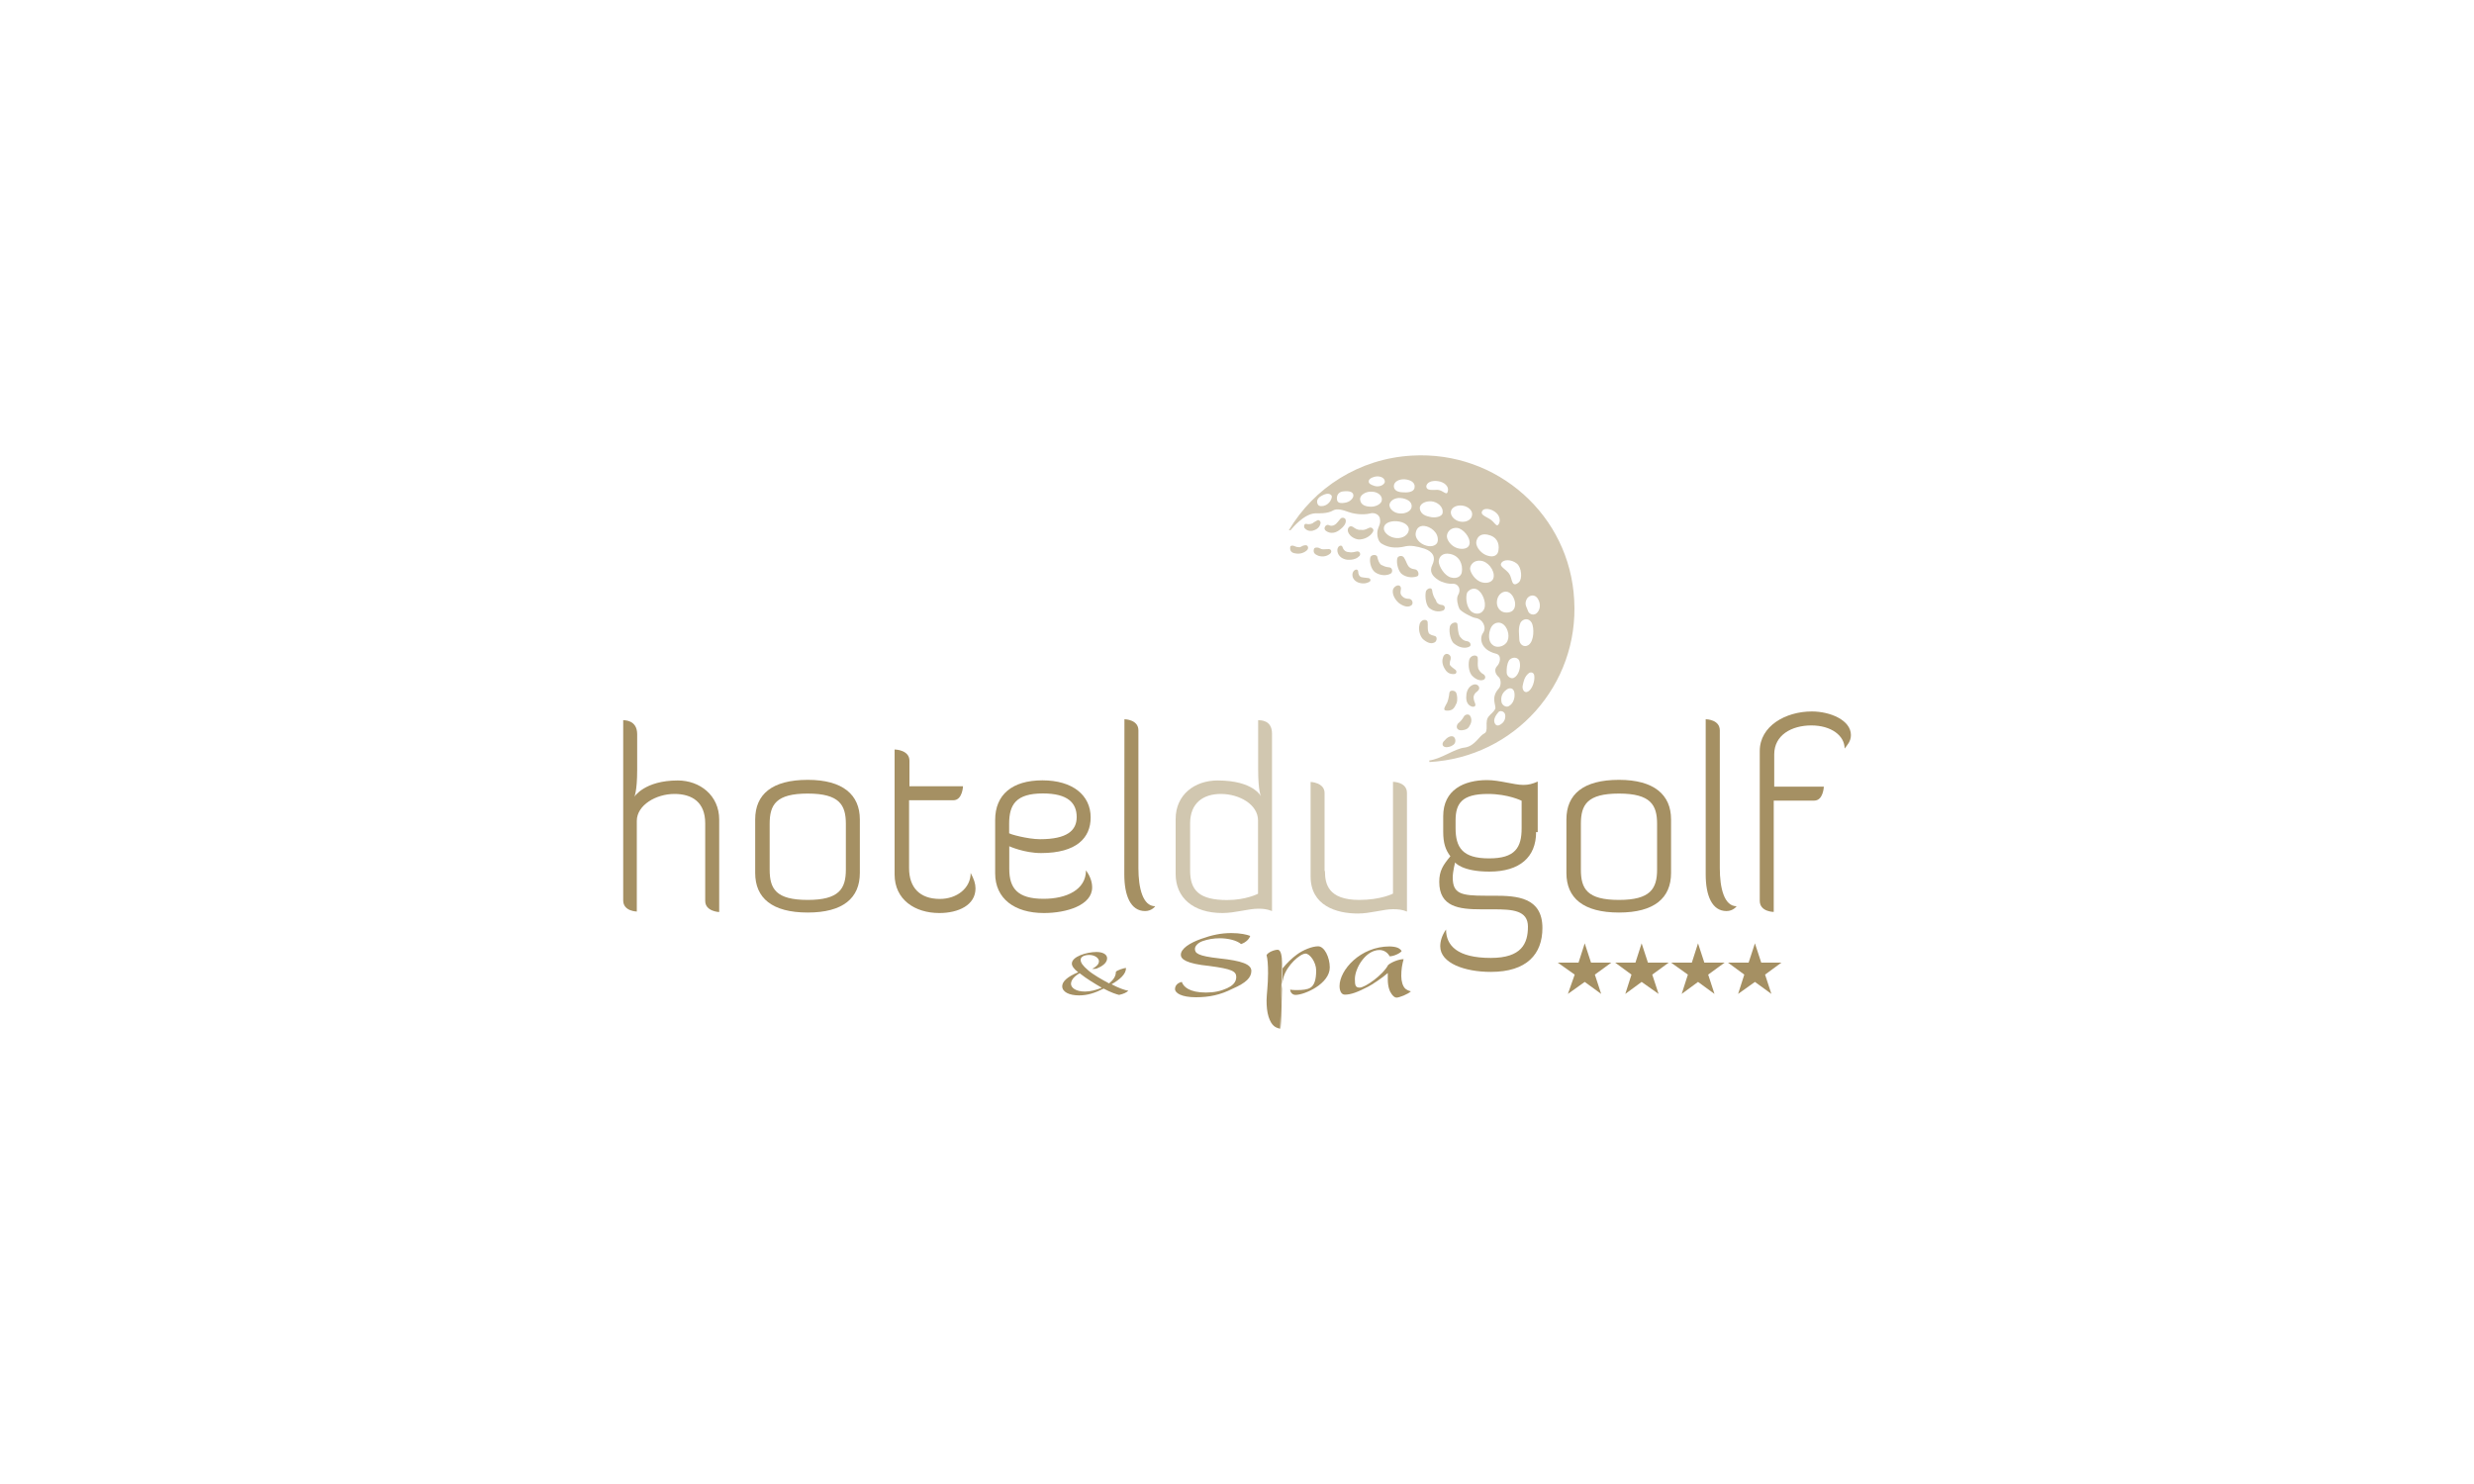 <?xml version="1.0" encoding="utf-8"?>
<!-- Generator: Adobe Illustrator 23.0.1, SVG Export Plug-In . SVG Version: 6.00 Build 0)  -->
<svg version="1.0" id="Calque_1" xmlns="http://www.w3.org/2000/svg" xmlns:xlink="http://www.w3.org/1999/xlink" x="0px" y="0px"
	 viewBox="0 0 200 120" style="enable-background:new 0 0 200 120;" xml:space="preserve">
<style type="text/css">
	.st0{opacity:0.1;fill:#A59063;}
	.st1{fill:#A59063;}
	.st2{opacity:0.42;}
	.st3{opacity:0.42;fill:#A59063;enable-background:new    ;}
	.st4{clip-path:url(#SVGID_4_);fill:#A59063;}
	.st5{clip-path:url(#SVGID_8_);fill:#A59063;}
	.st6{clip-path:url(#SVGID_12_);fill:#A59063;}
	.st7{clip-path:url(#SVGID_14_);fill:#A59063;}
	.st8{clip-path:url(#SVGID_16_);fill:#A59063;}
	.st9{clip-path:url(#SVGID_18_);fill:#A59063;}
	.st10{opacity:0.4;fill:#A59063;}
	.st11{opacity:0.5;fill:#A59063;enable-background:new    ;}
	.st12{opacity:0.7;fill:#A59063;enable-background:new    ;}
	.st13{fill:none;}
	.st14{fill:#D2C7B1;}
	.st15{fill:#FFFFFF;}
	.st16{fill:#EDE9E0;}
	.st17{fill:none;stroke:#E95A35;stroke-width:0.136;}
	.st18{fill:#EDE9E0;stroke:#EDE9E0;stroke-width:0.4;}
	.st19{fill:#D2C7B1;stroke:#D2C7B1;stroke-width:0.4;}
	.st20{fill:#BBAC8A;}
	.st21{fill:#F6F4EF;}
	.st22{fill:#DBD3C1;}
	.st23{fill:#DBD3C1;stroke:#DBD3C1;stroke-width:0.4;}
	.st24{fill:#BBAC8A;stroke:#BBAC8A;stroke-width:0.4;}
	.st25{fill:#AE9A64;}
	.st26{fill:url(#SVGID_19_);}
	.st27{fill:none;stroke:#A59063;stroke-width:2;}
	.st28{fill:#AE9A64;stroke:#000000;stroke-miterlimit:10;}
	.st29{opacity:0.5;}
	.st30{fill:none;stroke:#A59063;stroke-width:0.8;stroke-miterlimit:10;}
	.st31{fill:#D5C9AD;}
	.st32{opacity:0.8;}
	.st33{opacity:0.8;fill:#A59063;enable-background:new    ;}
	.st34{opacity:0.3;fill:#A59063;enable-background:new    ;}
	.st35{opacity:0.4;fill:#A59063;enable-background:new    ;}
	.st36{opacity:0.7;}
	.st37{opacity:0.63;}
	.st38{fill:#9A8863;}
	.st39{fill:none;stroke:#A59063;stroke-width:0.157;}
	.st40{opacity:0.6;fill:#A59063;enable-background:new    ;}
	.st41{fill:none;stroke:#A59063;stroke-width:0.856;}
	.st42{fill:none;stroke:#A59063;stroke-width:0.856;stroke-linecap:round;stroke-linejoin:round;}
	.st43{fill:none;stroke:#A59063;stroke-width:0.856;stroke-linejoin:bevel;}
	.st44{fill:#C7B99D;}
	.st45{enable-background:new    ;}
	.st46{fill:#BCAC8A;}
	.st47{fill:#CEC2A9;}
	.st48{fill:#BDA986;}
	.st49{fill:#D2C4AC;}
	.st50{fill:#E8E0D5;}
	.st51{fill:#A99062;}
	.st52{fill:#F2EEE8;}
	.st53{fill:url(#SVGID_32_);}
	.st54{fill:url(#SVGID_33_);}
	.st55{fill:#C4B799;}
	.st56{fill:#E8E3D8;}
	.st57{fill:none;stroke:#A59063;stroke-width:0.243;}
	.st58{fill:url(#SVGID_42_);}
	.st59{opacity:0.25;}
	.st60{fill:#C6B89C;}
	.st61{opacity:0.2;fill:#A59063;}
	.st62{opacity:0.15;fill:#A59063;}
	.st63{fill:#A48F63;}
	.st64{opacity:0.15;}
	.st65{fill:#A49063;}
	.st66{opacity:0.2;}
	.st67{fill:#C6C6C6;}
</style>
<g>
	<g class="st29">
		<path class="st1" d="M104.19,42.88c2.03-3.43,5.69-5.81,9.98-6.04c6.86-0.39,12.74,4.83,13.09,11.69
			c0.39,6.86-4.83,12.7-11.69,13.09l-0.04-0.12c1.05-0.16,2.07-0.97,2.88-1.05c0.82-0.12,1.17-0.94,1.56-1.13
			c0.43-0.19,0-0.97,0.39-1.4c0.12-0.16,0.39-0.35,0.51-0.58c0.12-0.27-0.39-0.9,0.27-1.64c0.23-0.23,0.23-0.78,0-0.97
			c-0.23-0.19-0.39-0.58-0.12-0.86c0.27-0.27,0.39-0.9-0.08-1.01c-1.25-0.31-1.36-1.25-1.05-1.68c0.31-0.43,0-1.13-0.62-1.21
			c-0.27-0.04-1.17-0.51-1.29-0.74c-0.12-0.23-0.27-0.82-0.12-1.09c0.31-0.51,0-0.94-0.39-0.94c-0.39,0.04-0.94-0.12-1.21-0.31
			c-0.55-0.35-0.7-0.74-0.47-1.21c0.43-0.9-0.35-1.21-0.66-1.32c-0.62-0.19-1.05-0.27-1.48-0.19c-0.9,0.23-1.48,0.04-1.79-0.12
			c-0.27-0.12-0.43-0.27-0.51-0.74c-0.08-0.7,0.35-0.82,0.19-1.44c-0.12-0.35-0.55-0.43-0.78-0.35c-0.66,0.16-1.44,0-1.75-0.12
			c-0.43-0.16-0.94-0.31-1.25-0.12c-0.43,0.27-1.21,0.23-1.44,0.23c-0.9,0.04-1.83,1.17-1.99,1.36L104.19,42.88 M113.15,41.52
			c0.47,0.04,0.94-0.19,0.97-0.55c0.04-0.43-0.43-0.66-0.9-0.7s-0.86,0.23-0.9,0.55C112.33,41.17,112.68,41.48,113.15,41.52z
			 M113.46,39.81c0.47,0.04,0.9-0.08,0.9-0.43c0.04-0.35-0.31-0.58-0.78-0.62s-0.9,0.19-0.9,0.55
			C112.68,39.65,113,39.81,113.46,39.81z M116.23,39.61c0.47,0.04,0.74,0.55,0.82,0.08c0.08-0.35-0.27-0.7-0.78-0.78
			s-0.94,0.08-0.97,0.43C115.33,39.69,115.76,39.61,116.23,39.61z M120.4,41.95c0.43,0.23,0.58,0.78,0.78,0.39
			c0.12-0.23,0.08-0.66-0.31-0.94c-0.35-0.27-0.9-0.35-1.05-0.08C119.66,41.6,120.01,41.72,120.4,41.95z M122,46.39
			c0.27,0.35,0.16,1.21,0.78,0.7c0.31-0.27,0.23-1.21-0.16-1.52c-0.43-0.35-1.09-0.35-1.25-0.04C121.18,45.81,121.72,46,122,46.39z
			 M110.74,40.97c0.47,0.04,0.97-0.23,0.97-0.55c0.04-0.35-0.35-0.66-0.82-0.66c-0.47-0.04-0.94,0.27-0.94,0.58
			C109.96,40.7,110.19,40.94,110.74,40.97z M108.67,40.66c0.47-0.04,0.74-0.39,0.74-0.58c0-0.31-0.31-0.39-0.78-0.35
			c-0.19,0-0.51,0.12-0.55,0.47C108.05,40.55,108.16,40.74,108.67,40.66z M107.03,40.9c0.47-0.12,0.7-0.66,0.62-0.82
			c-0.16-0.23-0.47-0.19-0.86,0.04c-0.16,0.08-0.35,0.27-0.31,0.51C106.53,40.9,106.68,40.97,107.03,40.9z M111.13,39.3
			c0.47,0.12,0.82-0.16,0.82-0.35c0-0.27-0.27-0.43-0.62-0.43c-0.19,0-0.58,0.12-0.66,0.31C110.58,39.07,110.77,39.18,111.13,39.3z
			 M115.57,41.79c0.43,0.12,1.01,0,1.05-0.31c0.08-0.51-0.43-0.9-0.9-0.94c-0.47-0.04-0.97,0.19-0.94,0.58
			C114.83,41.44,115.02,41.68,115.57,41.79z M115.33,44.13c0.43,0.12,0.86-0.04,0.9-0.39c0.08-0.7-0.62-1.17-1.09-1.21
			c-0.47-0.04-0.66,0.27-0.7,0.62C114.4,43.51,114.75,43.98,115.33,44.13z M117.83,44.33c0.43,0.12,0.9,0.04,0.97-0.35
			c0.08-0.55-0.55-1.25-1.01-1.29c-0.47-0.04-0.78,0.27-0.82,0.62C116.93,43.62,117.28,44.17,117.83,44.33z M119.81,47.09
			c0.43,0.12,0.9-0.04,0.94-0.43c0.08-0.55-0.47-1.29-1.09-1.32c-0.47-0.04-0.78,0.27-0.82,0.62
			C118.84,46.27,119.23,46.94,119.81,47.09z M118.88,49.39c0.31,0.31,0.78,0.31,1.01,0c0.35-0.43,0.04-1.29-0.31-1.6
			c-0.35-0.35-0.78-0.16-0.97,0.12C118.49,48.18,118.49,48.96,118.88,49.39z M122.82,51.69c0,0.43,0.39,0.7,0.74,0.47
			c0.47-0.31,0.47-1.4,0.27-1.79c-0.23-0.43-0.7-0.35-0.9-0.04C122.7,50.79,122.82,51.34,122.82,51.69z M123.52,49.39
			c0.08,0.27,0.43,0.39,0.66,0.23c0.35-0.27,0.39-0.78,0.16-1.17c-0.23-0.43-0.7-0.35-0.9-0.04
			C123.2,48.85,123.4,49.04,123.52,49.39z M121.8,54.38c0,0.31,0.35,0.55,0.58,0.43c0.39-0.19,0.58-0.86,0.47-1.29
			c-0.12-0.47-0.66-0.39-0.86-0.12C121.8,53.76,121.8,54.03,121.8,54.38z M121.37,56.68c0,0.31,0.35,0.55,0.58,0.43
			c0.39-0.19,0.55-0.7,0.47-1.13c-0.08-0.39-0.43-0.39-0.66-0.19C121.45,56.02,121.33,56.33,121.37,56.68z M123.09,55.47
			c-0.04,0.27,0.12,0.58,0.39,0.47c0.39-0.16,0.62-0.9,0.55-1.32c-0.04-0.27-0.31-0.31-0.47-0.16
			C123.24,54.73,123.17,55.08,123.09,55.47z M120.79,58.24c0,0.31,0.19,0.51,0.43,0.39c0.31-0.16,0.47-0.39,0.47-0.74
			c0-0.39-0.43-0.47-0.55-0.31C120.91,57.85,120.83,58,120.79,58.24z M120.63,52.12c0.31,0.31,0.86,0.19,1.13-0.12
			c0.35-0.43,0.16-1.17-0.19-1.48c-0.35-0.31-0.78-0.16-0.97,0.12C120.4,50.91,120.2,51.73,120.63,52.12z M121.33,49.39
			c0.23,0.19,0.7,0.19,0.94,0c0.39-0.35,0.19-1.05-0.12-1.36c-0.35-0.35-0.78-0.16-0.97,0.12
			C120.98,48.42,120.87,49.04,121.33,49.39z M117.32,46.7c0.43,0.12,0.82-0.08,0.86-0.47c0.08-0.55-0.16-1.29-0.97-1.44
			c-0.62-0.12-0.9,0.27-0.9,0.62C116.31,45.77,116.78,46.59,117.32,46.7z M120.32,44.95c0.43,0.12,0.78-0.04,0.82-0.47
			c0.08-0.55-0.12-1.09-0.9-1.25c-0.62-0.12-0.86,0.27-0.9,0.62C119.31,44.25,119.78,44.83,120.32,44.95z M118.06,42.18
			c0.47,0.08,0.9-0.16,0.94-0.51c0.08-0.35-0.27-0.7-0.74-0.78c-0.47-0.08-0.9,0.12-0.97,0.47
			C117.24,41.72,117.59,42.1,118.06,42.18z M112.88,43.51c0.55,0.04,0.97-0.27,1.01-0.66c0.04-0.35-0.39-0.66-0.97-0.7
			c-0.55-0.04-1.05,0.16-1.05,0.58C111.87,43.08,112.33,43.47,112.88,43.51z"/>
		<path class="st1" d="M114.4,46.04c0.27,0.04,0.35,0.47,0.19,0.55c-0.27,0.12-0.82,0.16-1.25-0.16c-0.27-0.19-0.47-0.82-0.39-1.25
			c0.04-0.27,0.47-0.31,0.58-0.04c0.12,0.19,0.19,0.43,0.31,0.62C113.93,45.88,114.05,46,114.4,46.04"/>
		<path class="st1" d="M112.33,45.88c0.27,0.04,0.27,0.43,0.08,0.51c-0.27,0.16-0.82,0.19-1.25-0.12c-0.27-0.19-0.47-0.74-0.39-1.17
			c0.04-0.27,0.55-0.31,0.58-0.04c0.04,0.19,0.12,0.47,0.31,0.62C111.87,45.77,111.98,45.85,112.33,45.88"/>
		<path class="st1" d="M116.58,48.92c0.27,0.04,0.27,0.31,0.12,0.43c-0.27,0.12-0.7,0.16-1.13-0.16c-0.27-0.19-0.39-0.86-0.31-1.32
			c0.04-0.27,0.47-0.43,0.51-0.16c0.04,0.31,0.12,0.55,0.31,0.82C116.11,48.69,116.23,48.89,116.58,48.92"/>
		<path class="st1" d="M118.61,51.85c0.27,0.04,0.35,0.35,0.19,0.43c-0.27,0.16-0.78,0.16-1.29-0.27c-0.23-0.23-0.39-0.86-0.31-1.29
			c0.04-0.39,0.62-0.51,0.62-0.23c0.04,0.31,0.04,0.7,0.19,0.97C118.14,51.61,118.26,51.81,118.61,51.85"/>
		<path class="st1" d="M115.96,51.42c0.27,0.04,0.19,0.43,0.04,0.51c-0.27,0.16-0.55,0.08-0.9-0.19c-0.27-0.19-0.47-0.78-0.35-1.21
			c0.08-0.47,0.62-0.51,0.66-0.23c0.04,0.31-0.04,0.55,0.08,0.86C115.49,51.22,115.61,51.34,115.96,51.42"/>
		<path class="st1" d="M119.89,54.5c0.23,0.12,0.23,0.39,0.04,0.47c-0.27,0.12-0.66-0.04-0.94-0.35c-0.23-0.27-0.31-0.78-0.23-1.21
			c0.08-0.47,0.66-0.51,0.7-0.23c0.04,0.31-0.04,0.55,0.04,0.86C119.54,54.15,119.66,54.38,119.89,54.5"/>
		<path class="st1" d="M119.23,56.83c0.12,0.27-0.04,0.35-0.23,0.31c-0.27-0.08-0.47-0.31-0.47-0.74c0-0.35,0.08-0.74,0.43-0.97
			c0.43-0.27,0.74,0.12,0.58,0.35c-0.16,0.23-0.27,0.16-0.39,0.47C119.11,56.33,119.11,56.56,119.23,56.83"/>
		<path class="st1" d="M117.59,54.11c0.23,0.12,0.16,0.39,0,0.39c-0.31,0.04-0.55-0.08-0.7-0.27c-0.19-0.27-0.39-0.66-0.23-1.09
			c0.16-0.47,0.62-0.23,0.62,0.04c0,0.27-0.08,0.16-0.08,0.55C117.2,53.79,117.36,53.95,117.59,54.11"/>
		<path class="st1" d="M117.17,56.02c0.04-0.27,0.47-0.19,0.55,0c0.08,0.16,0.12,0.58,0.04,0.82c-0.16,0.31-0.23,0.58-0.66,0.62
			c-0.51,0.04-0.35-0.19-0.19-0.51C117.05,56.76,117.13,56.37,117.17,56.02"/>
		<path class="st1" d="M118.33,57.96c0.12-0.23,0.43-0.23,0.51-0.08c0.16,0.23,0.12,0.55,0,0.74c-0.12,0.27-0.27,0.39-0.66,0.43
			c-0.43,0.04-0.51-0.31-0.31-0.55C118.06,58.35,118.22,58.16,118.33,57.96"/>
		<path class="st1" d="M117.48,59.56c0.16,0.08,0.23,0.35,0.12,0.55c-0.12,0.19-0.43,0.31-0.66,0.31c-0.39,0-0.39-0.35-0.19-0.51
			C116.93,59.68,117.24,59.45,117.48,59.56"/>
		<path class="st1" d="M113.89,48.42c0.27,0,0.39,0.35,0.23,0.51c-0.19,0.16-0.51,0.19-0.97-0.12c-0.27-0.19-0.62-0.66-0.55-1.09
			c0.04-0.27,0.47-0.55,0.62-0.27c0.12,0.19-0.12,0.43,0.08,0.7C113.39,48.26,113.54,48.42,113.89,48.42"/>
		<path class="st1" d="M110.66,42.69c0.23-0.12,0.43,0.12,0.35,0.27c-0.12,0.27-0.51,0.62-1.05,0.66c-0.31,0.04-0.82-0.19-0.97-0.58
			c-0.12-0.27,0.08-0.62,0.39-0.43c0.16,0.12,0.39,0.27,0.62,0.23C110.19,42.88,110.35,42.85,110.66,42.69"/>
		<path class="st1" d="M109.64,44.6c0.27-0.08,0.39,0.19,0.27,0.35c-0.19,0.19-0.47,0.35-1.01,0.31c-0.31-0.04-0.7-0.23-0.78-0.66
			c-0.08-0.43,0.35-0.66,0.43-0.31c0.04,0.16,0.23,0.35,0.47,0.35C109.22,44.68,109.29,44.68,109.64,44.6"/>
		<path class="st1" d="M110.58,46.74c0.23,0,0.27,0.23,0.12,0.31c-0.16,0.08-0.39,0.19-0.82,0.08c-0.27-0.08-0.58-0.31-0.55-0.7
			c0.04-0.39,0.47-0.51,0.47-0.19c0,0.16,0.08,0.39,0.27,0.43C110.19,46.7,110.27,46.7,110.58,46.74"/>
		<path class="st1" d="M105.51,44.09c0.23-0.04,0.31,0.23,0.16,0.39c-0.19,0.19-0.55,0.35-0.94,0.27c-0.31-0.04-0.47-0.19-0.43-0.51
			c0-0.12,0.19-0.16,0.35-0.08c0.08,0.04,0.19,0.08,0.31,0.08C105.2,44.29,105.16,44.13,105.51,44.09"/>
		<path class="st1" d="M107.42,44.4c0.23,0,0.27,0.27,0.08,0.39c-0.19,0.16-0.51,0.27-0.9,0.16c-0.19-0.08-0.47-0.19-0.39-0.51
			c0-0.12,0.12-0.19,0.31-0.16c0.08,0,0.19,0.08,0.31,0.12C106.99,44.44,107.11,44.4,107.42,44.4"/>
		<path class="st1" d="M106.45,42.1c0.16-0.12,0.31,0.04,0.31,0.19c-0.04,0.23-0.19,0.47-0.51,0.58c-0.16,0.08-0.51,0.12-0.74-0.12
			c-0.16-0.12-0.08-0.43,0.08-0.39s0.31,0.04,0.51-0.04C106.18,42.26,106.22,42.22,106.45,42.1"/>
		<path class="st1" d="M108.36,41.95c0.12-0.16,0.43-0.08,0.43,0.12c0.04,0.23-0.12,0.51-0.55,0.82c-0.27,0.19-0.66,0.31-1.05,0.04
			c-0.27-0.19,0-0.58,0.23-0.47c0.16,0.08,0.31,0.08,0.51-0.04C108.09,42.3,108.12,42.22,108.36,41.95"/>
	</g>
	<path class="st1" d="M51.51,73.71c0,0-1.13,0-1.13-0.9V58.24c0.08,0,1.13-0.04,1.13,1.13v2.88c0,1.75-0.23,2.18-0.23,2.18
		s0.82-1.32,3.51-1.32c1.79,0,3.35,1.21,3.35,3.16v7.48c0,0-1.13-0.04-1.13-0.9v-6.27c0-1.71-1.05-2.38-2.49-2.38
		c-1.48,0-3.04,0.9-3.04,2.18v7.33"/>
	<path class="st1" d="M69.51,70.59c0,2.03-1.36,3.2-4.21,3.2c-2.88,0-4.25-1.17-4.25-3.2v-4.33c0-2.03,1.36-3.2,4.25-3.2
		c2.84,0,4.21,1.21,4.21,3.2V70.59 M68.38,66.62c0-1.52-0.51-2.45-3.08-2.45s-3.08,0.9-3.08,2.45v3.7c0,1.56,0.51,2.45,3.08,2.45
		c2.53,0,3.08-0.9,3.08-2.45V66.62z"/>
	<path class="st1" d="M72.39,60.61c0,0,1.13,0.04,1.13,0.9v2.07h4.33c0,0-0.04,1.13-0.78,1.13h-3.58v5.49
		c0,1.56,0.86,2.49,2.49,2.49c1.36,0,2.49-0.86,2.49-2.1c0.27,0.51,0.39,0.86,0.39,1.25c0,1.36-1.4,1.99-2.92,1.99
		c-1.99,0-3.62-1.09-3.62-3.12V60.61"/>
	<path class="st1" d="M88.29,71.76c0,1.44-2.07,2.07-3.9,2.07c-2.38,0-3.94-1.17-3.94-3.2V66.3c0-2.03,1.36-3.2,3.82-3.2
		c2.45,0,3.9,1.21,3.9,3c0,1.64-1.13,2.88-4.01,2.88c-1.36,0-2.57-0.55-2.57-0.55v1.83c0,1.56,0.66,2.42,2.77,2.42
		c1.87,0,3.43-0.74,3.43-2.3C88.17,70.9,88.29,71.37,88.29,71.76 M81.63,67.39c-0.08,0.04,1.44,0.47,2.45,0.47
		c2.18,0,2.96-0.7,2.96-1.79c0-1.13-0.7-1.91-2.73-1.91c-2.18,0-2.73,0.9-2.73,2.45v0.78H81.63z"/>
	<path class="st1" d="M90.9,58.16c0.08,0,1.13,0.04,1.13,0.9V70.2c0,1.6,0.35,3.08,1.36,3.08c0,0-0.27,0.39-0.82,0.39
		c-1.17,0-1.68-1.25-1.68-2.96L90.9,58.16"/>
	<path class="st11" d="M101.7,58.24c0.19,0,1.13-0.04,1.13,1.09v14.34c-0.39-0.16-0.74-0.19-1.09-0.19c-0.86,0-1.87,0.35-2.92,0.35
		c-2.38,0-3.78-1.25-3.78-3.16v-4.44c0-1.99,1.56-3.12,3.39-3.12c2.92,0,3.51,1.29,3.51,1.29s-0.23-0.39-0.23-2.18V58.24
		 M101.7,66.34c0-1.29-1.52-2.14-3-2.14c-1.44,0-2.49,0.74-2.49,2.38v3.82c0,1.6,0.74,2.38,3,2.38c1.52,0,2.49-0.51,2.49-0.51V66.34
		z"/>
	<path class="st11" d="M107.11,70.43c0,1.01,0.23,2.34,2.77,2.34c1.75,0,2.73-0.51,2.73-0.51v-9.04c0,0,1.13,0,1.13,0.9v9.59
		c-0.39-0.16-0.74-0.19-1.13-0.19c-0.78,0-1.83,0.35-2.84,0.35c-1.71,0-3.82-0.62-3.82-3v-7.64c0,0,1.13,0.04,1.13,0.9v6.31"/>
	<path class="st1" d="M124.18,67.28c0,2.03-1.32,3.2-3.78,3.2c-2.22,0-2.77-0.74-2.77-0.74s-0.19,0.74-0.19,1.21
		c0,1.32,0.66,1.48,2.65,1.48h0.7c1.83,0,3.9,0.12,3.9,2.61c0,2.1-1.25,3.55-4.17,3.55c-2.1,0-4.09-0.7-4.09-2.07
		c0-0.39,0.12-0.86,0.47-1.36c0,1.29,0.9,2.3,3.62,2.3c2.49,0,3-1.17,3-2.53c0-1.32-1.25-1.4-2.77-1.4h-1.01
		c-1.79,0-3.39-0.19-3.39-2.22c0-0.9,0.31-1.36,0.9-2.07c-0.39-0.51-0.58-1.05-0.58-1.99v-1.25c0-2.14,1.68-2.92,3.55-2.92
		c1.01,0,2.18,0.39,2.92,0.39c0.43,0,0.74-0.08,1.17-0.27v4.09 M123.01,66.97v-2.22c0,0-1.09-0.55-2.73-0.55
		c-2.07,0-2.61,0.74-2.61,2.14v0.62c0,1.56,0.55,2.45,2.69,2.45C122.5,69.42,123.01,68.52,123.01,66.97z"/>
	<path class="st1" d="M135.09,70.59c0,2.03-1.36,3.2-4.21,3.2c-2.88,0-4.25-1.17-4.25-3.2v-4.33c0-2.03,1.36-3.2,4.25-3.2
		c2.84,0,4.21,1.21,4.21,3.2V70.59 M133.96,66.62c0-1.52-0.51-2.45-3.08-2.45s-3.08,0.9-3.08,2.45v3.7c0,1.56,0.51,2.45,3.08,2.45
		c2.53,0,3.08-0.9,3.08-2.45V66.62z"/>
	<path class="st1" d="M137.9,58.16c0.08,0,1.13,0.04,1.13,0.9V70.2c0,1.6,0.35,3.08,1.36,3.08c0,0-0.27,0.39-0.82,0.39
		c-1.17,0-1.68-1.25-1.68-2.96V58.16"/>
	<path class="st1" d="M142.26,60.73c0-2.03,2.1-3.2,4.21-3.2c1.48,0,3.16,0.7,3.16,1.91c0,0.51-0.31,0.82-0.51,1.09
		c0-1.05-1.09-1.87-2.69-1.87s-3,0.78-3,2.34v2.61h4.01c0,0-0.04,1.13-0.78,1.13h-3.27v9c0,0-1.13,0-1.13-0.9V60.73"/>
	<polyline class="st1" points="130.26,77.84 128.93,78.81 129.44,80.37 128.11,79.4 126.75,80.37 127.3,78.81 125.93,77.84 
		127.61,77.84 128.11,76.28 128.62,77.84 130.26,77.84 	"/>
	<polyline class="st1" points="134.9,77.84 133.57,78.81 134.08,80.37 132.71,79.4 131.39,80.37 131.89,78.81 130.57,77.84 
		132.21,77.84 132.71,76.28 133.22,77.84 134.9,77.84 	"/>
	<polyline class="st1" points="139.42,77.84 138.09,78.81 138.6,80.37 137.27,79.4 135.95,80.37 136.45,78.81 135.09,77.84 
		136.77,77.84 137.27,76.28 137.78,77.84 139.42,77.84 	"/>
	<polyline class="st1" points="144.01,77.84 142.69,78.81 143.2,80.37 141.87,79.4 140.51,80.37 141.01,78.81 139.69,77.84 
		141.36,77.84 141.87,76.28 142.38,77.84 144.01,77.84 	"/>
	<path class="st1" d="M91.21,80.1c-0.12,0.16-0.39,0.27-0.74,0.35c-0.19-0.04-0.66-0.19-1.25-0.51c-0.7,0.35-1.29,0.55-1.99,0.55
		c-0.78,0-1.36-0.27-1.36-0.74c0-0.39,0.43-0.78,1.29-1.13c-0.35-0.27-0.51-0.51-0.51-0.7c0-0.58,1.21-0.94,1.99-0.94
		c0.51,0,0.86,0.19,0.86,0.51c0,0.39-0.43,0.66-0.82,0.82c-0.08,0.04-0.27,0.04-0.39,0.04c0.35-0.19,0.55-0.39,0.55-0.62
		c0-0.27-0.35-0.51-0.78-0.51c-0.43,0-0.7,0.16-0.7,0.39c0,0.23,0.16,0.47,0.62,0.86c0.35,0.31,1.09,0.74,1.68,1.05
		c0.27-0.23,0.55-0.51,0.55-0.94c0.08-0.12,0.66-0.31,0.82-0.31c0,0.51-0.51,0.94-1.17,1.32C90.36,79.86,90.98,80.1,91.21,80.1
		 M87.28,78.7c-0.43,0.23-0.7,0.55-0.7,0.86c0,0.31,0.39,0.62,1.13,0.62c0.43,0,0.9-0.12,1.36-0.31
		C88.52,79.55,87.86,79.16,87.28,78.7z"/>
	<path class="st1" d="M96.67,80.64c-1.17,0-1.68-0.35-1.68-0.66c0-0.31,0.23-0.51,0.55-0.58c0.12,0.39,0.62,0.86,1.95,0.86
		c0.66,0,1.21-0.12,1.71-0.35c0.35-0.16,0.74-0.43,0.74-0.9c0-0.47-0.35-0.66-2.18-0.9c-1.87-0.19-2.3-0.55-2.3-0.9
		c0-0.51,0.74-0.97,1.64-1.29c0.86-0.31,1.6-0.47,2.45-0.47c0.7,0,1.25,0.12,1.52,0.23c-0.08,0.23-0.31,0.51-0.74,0.66
		c-0.35-0.31-1.09-0.47-1.71-0.47c-0.51,0-0.97,0.08-1.4,0.23c-0.35,0.12-0.62,0.39-0.62,0.62c0,0.35,0.19,0.58,1.99,0.78
		c1.79,0.19,2.57,0.47,2.57,1.01s-0.43,0.97-1.52,1.44C98.66,80.45,97.76,80.64,96.67,80.64"/>
	<path class="st1" d="M103.49,83.18c-0.39-0.08-0.7-0.23-0.94-0.97c-0.12-0.39-0.16-0.82-0.16-1.32c0-0.43,0.12-1.25,0.12-2.18
		c0-0.74-0.04-1.17-0.12-1.48c0.12-0.23,0.62-0.43,0.9-0.43c0.27,0,0.35,0.55,0.35,1.09"/>
	<path class="st1" d="M103.68,77.84c0,0.16,0,0.35,0,0.47c0.35-0.43,0.74-0.82,1.17-1.13c0.47-0.35,1.21-0.66,1.71-0.66
		c0.51,0,0.94,0.9,0.94,1.71c0,1.32-2.03,2.22-2.77,2.22c-0.27,0-0.43-0.23-0.43-0.43c0.16,0.04,0.39,0.04,0.58,0.04
		c0.39,0,0.82-0.04,1.05-0.19c0.31-0.19,0.47-0.62,0.47-1.4c0-0.66-0.51-1.36-0.86-1.36c-0.43,0-1.52,0.94-1.79,1.95
		c-0.16,0.62-0.23,1.56-0.23,2.34c0,0.31,0,1.09,0.04,1.75"/>
	<path class="st1" d="M113.31,76.9c-0.08,0.16-0.62,0.43-0.97,0.43c-0.16-0.31-0.47-0.51-0.82-0.51c-1.13,0-1.99,1.48-1.99,2.34
		c0,0.51,0.04,0.7,0.39,0.7c0.43,0,1.87-1.01,2.3-1.83c0.27-0.23,0.86-0.47,1.25-0.47c-0.12,0.43-0.19,0.82-0.19,1.36
		c0,0.43,0.12,0.82,0.31,1.01c0.08,0.08,0.27,0.19,0.47,0.23c-0.23,0.23-0.94,0.51-1.17,0.51c-0.27,0-0.55-0.51-0.58-0.66
		c-0.08-0.23-0.12-0.51-0.12-0.82c0-0.16,0-0.31,0-0.51c-0.43,0.39-1.32,0.97-1.56,1.09c-0.9,0.47-1.44,0.66-1.91,0.66
		c-0.31,0-0.43-0.35-0.43-0.7c0-1.29,1.68-3.2,4.05-3.2C112.92,76.55,113.15,76.67,113.31,76.9"/>
</g>
<g id="Calque_2">
</g>
</svg>
